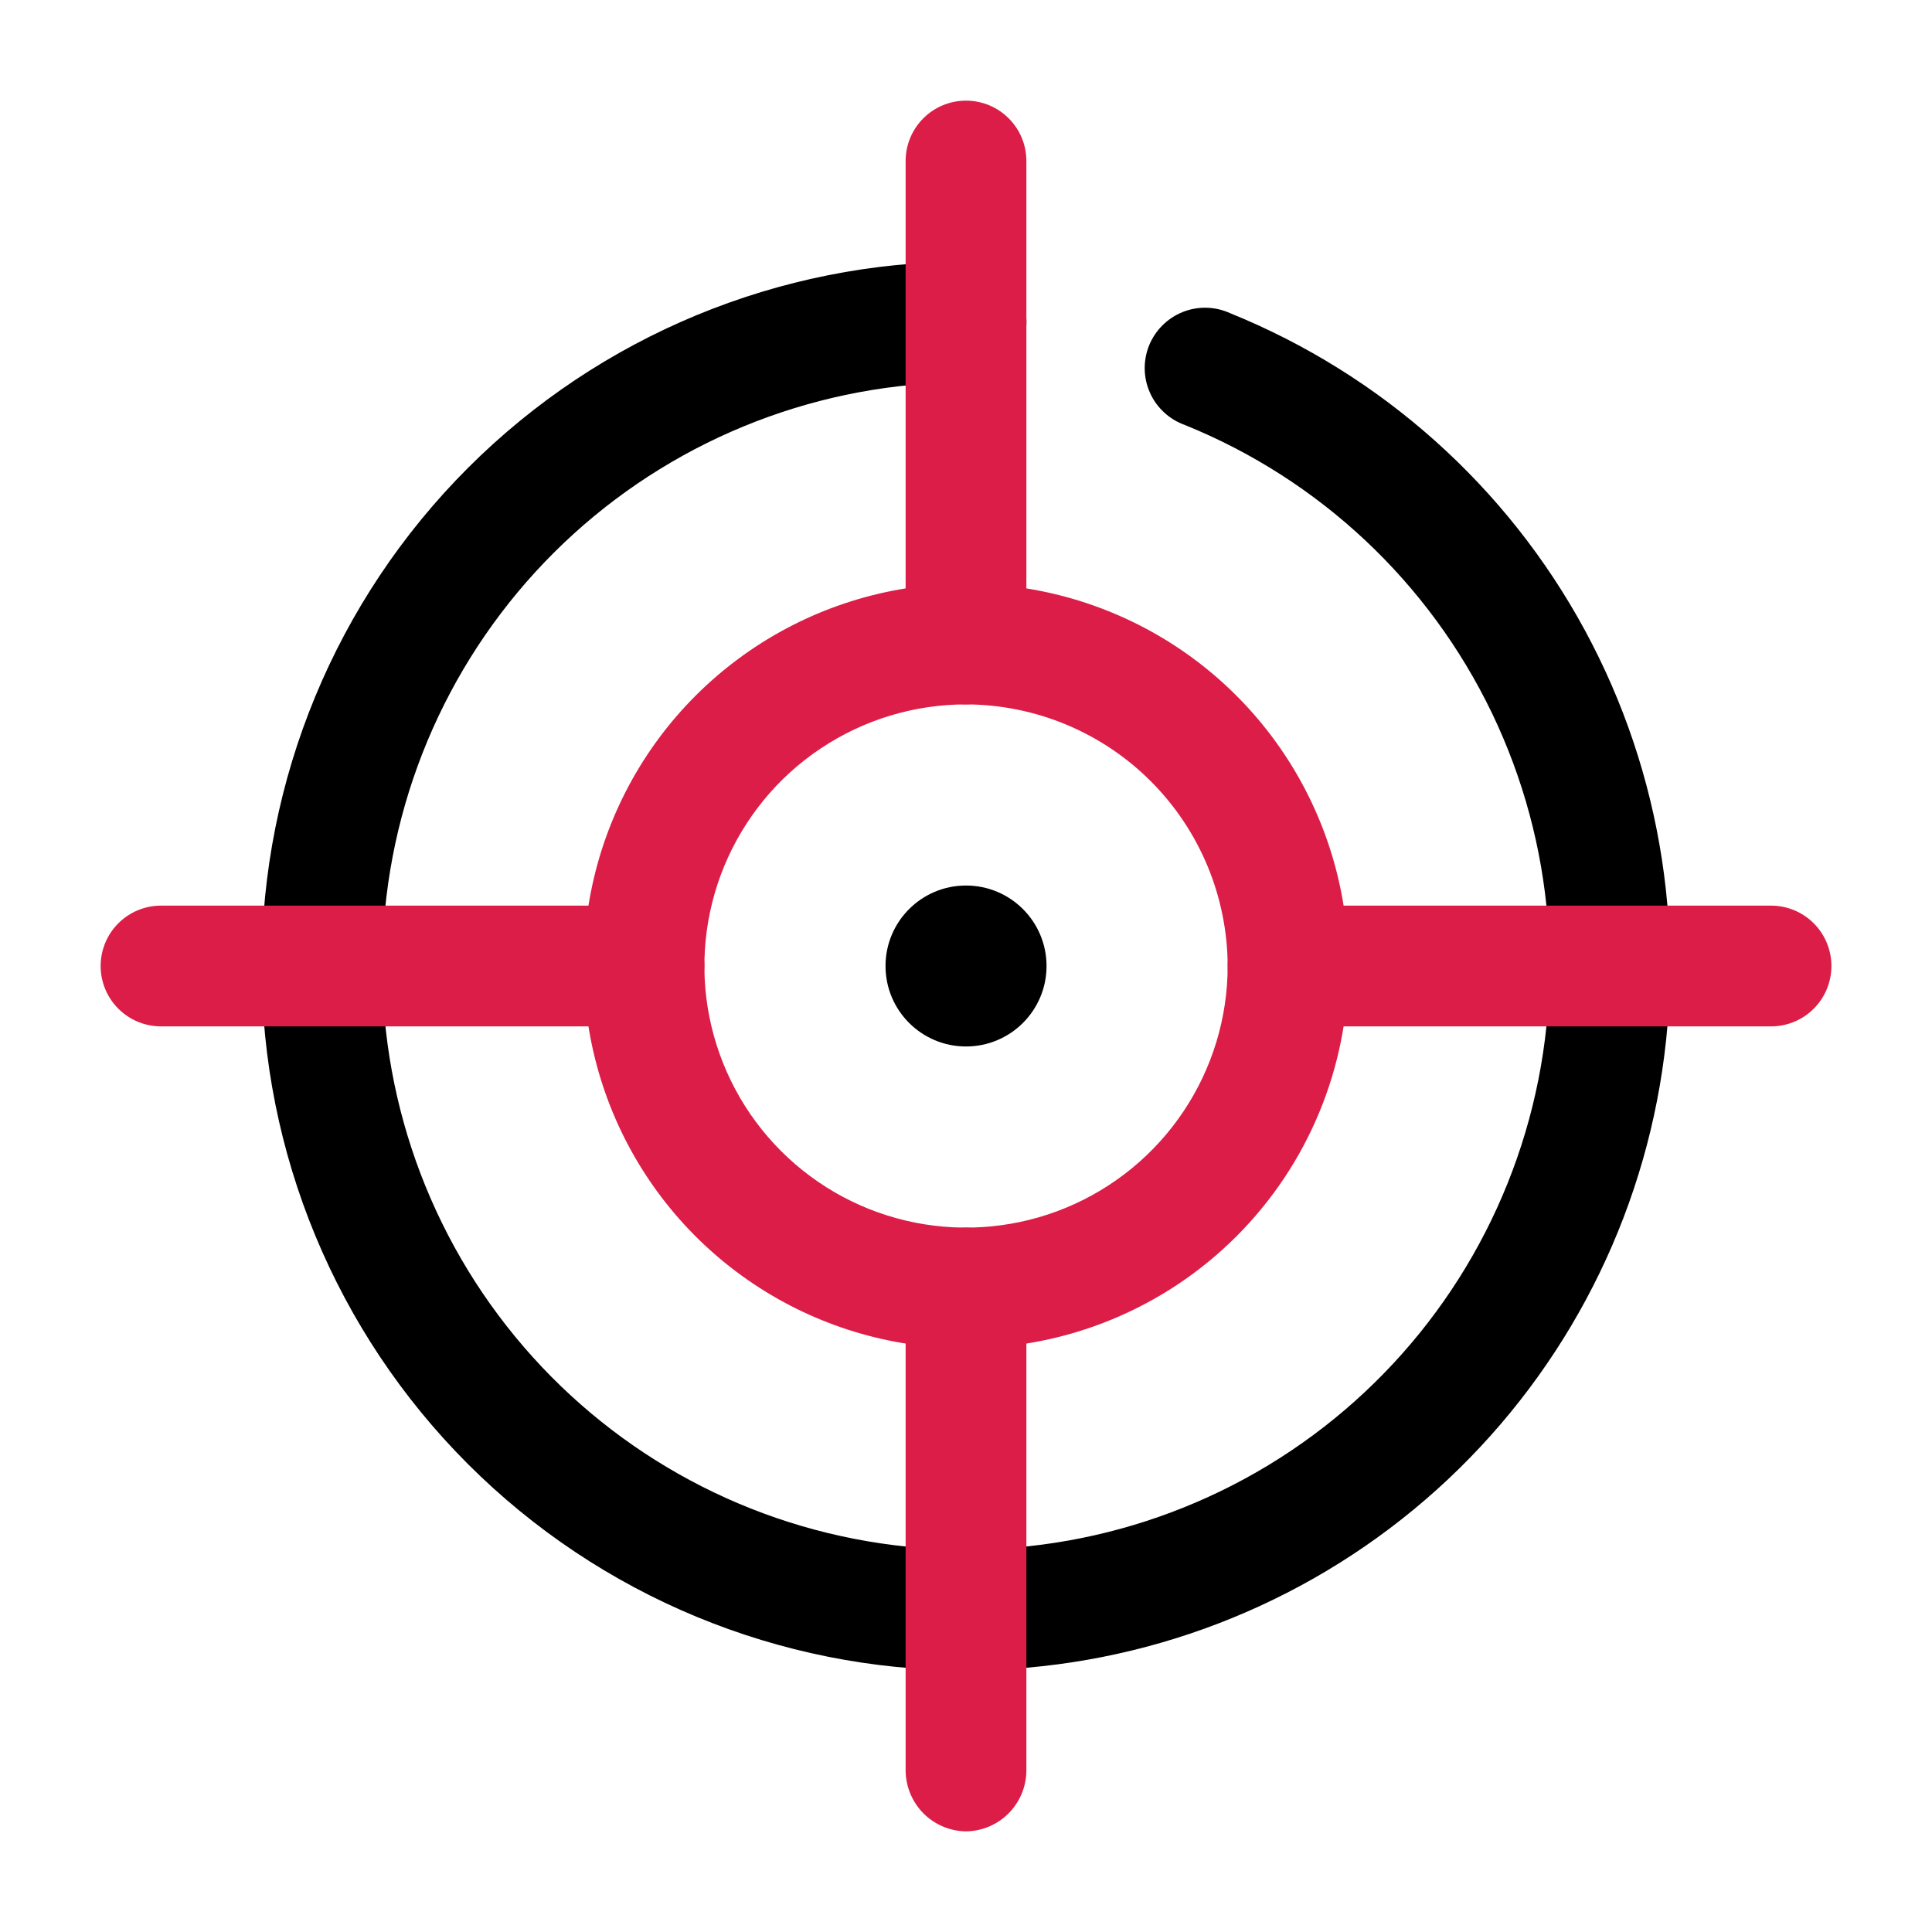 <?xml version="1.0" encoding="UTF-8"?> <svg xmlns="http://www.w3.org/2000/svg" width="32" height="32" viewBox="0 0 32 32" fill="none"><path d="M16.001 27.667C12.906 27.667 9.939 26.437 7.751 24.25C5.563 22.062 4.334 19.094 4.334 16C4.334 12.906 5.563 9.938 7.751 7.75C9.939 5.562 12.906 4.333 16.001 4.333C16.266 4.333 16.52 4.439 16.708 4.626C16.895 4.814 17.001 5.068 17.001 5.333C17.001 5.598 16.895 5.853 16.708 6.04C16.52 6.228 16.266 6.333 16.001 6.333C13.598 6.333 11.28 7.228 9.501 8.843C7.722 10.458 6.608 12.679 6.377 15.07C6.146 17.462 6.815 19.855 8.252 21.781C9.689 23.707 11.792 25.029 14.15 25.488C16.509 25.948 18.955 25.512 21.01 24.267C23.065 23.021 24.582 21.055 25.266 18.751C25.95 16.447 25.751 13.972 24.709 11.806C23.666 9.641 21.855 7.942 19.627 7.04C19.5 6.995 19.383 6.925 19.284 6.833C19.184 6.742 19.104 6.632 19.049 6.509C18.993 6.386 18.963 6.253 18.96 6.118C18.957 5.983 18.982 5.848 19.032 5.723C19.083 5.598 19.158 5.484 19.254 5.389C19.349 5.294 19.463 5.219 19.589 5.168C19.714 5.118 19.848 5.094 19.983 5.097C20.118 5.1 20.251 5.131 20.374 5.187C22.883 6.203 24.96 8.059 26.25 10.438C27.54 12.818 27.963 15.571 27.446 18.228C26.929 20.884 25.505 23.279 23.417 25.001C21.329 26.723 18.707 27.665 16.001 27.667Z" fill="black"></path><path d="M16 22.333C14.748 22.333 13.523 21.962 12.482 21.266C11.44 20.57 10.628 19.581 10.149 18.424C9.67 17.266 9.544 15.993 9.789 14.764C10.033 13.536 10.636 12.407 11.522 11.522C12.408 10.636 13.536 10.033 14.765 9.788C15.993 9.544 17.267 9.669 18.424 10.149C19.581 10.628 20.57 11.44 21.266 12.481C21.962 13.523 22.334 14.747 22.334 16C22.334 17.68 21.666 19.291 20.479 20.478C19.291 21.666 17.68 22.333 16 22.333ZM16 11.667C15.143 11.667 14.306 11.921 13.593 12.397C12.88 12.873 12.325 13.55 11.997 14.342C11.669 15.133 11.583 16.005 11.75 16.845C11.918 17.686 12.33 18.458 12.936 19.064C13.542 19.67 14.314 20.083 15.155 20.25C15.995 20.417 16.867 20.331 17.659 20.003C18.45 19.675 19.127 19.12 19.603 18.407C20.079 17.695 20.334 16.857 20.334 16C20.33 14.852 19.872 13.752 19.061 12.94C18.249 12.128 17.148 11.67 16 11.667Z" fill="#DC1D47"></path><path d="M16 17.333C16.737 17.333 17.334 16.736 17.334 16C17.334 15.264 16.737 14.667 16 14.667C15.264 14.667 14.667 15.264 14.667 16C14.667 16.736 15.264 17.333 16 17.333Z" fill="black"></path><path d="M16 11.667C15.736 11.663 15.483 11.557 15.297 11.37C15.11 11.183 15.004 10.931 15 10.667V2.667C15 2.401 15.105 2.147 15.293 1.96C15.48 1.772 15.735 1.667 16 1.667C16.265 1.667 16.52 1.772 16.707 1.96C16.895 2.147 17 2.401 17 2.667V10.667C16.997 10.931 16.89 11.183 16.703 11.37C16.517 11.557 16.264 11.663 16 11.667Z" fill="#DC1D47"></path><path d="M29.334 17H21.334C21.069 17 20.814 16.895 20.627 16.707C20.439 16.52 20.334 16.265 20.334 16C20.334 15.735 20.439 15.48 20.627 15.293C20.814 15.105 21.069 15 21.334 15H29.334C29.599 15 29.854 15.105 30.041 15.293C30.229 15.48 30.334 15.735 30.334 16C30.334 16.265 30.229 16.52 30.041 16.707C29.854 16.895 29.599 17 29.334 17Z" fill="#DC1D47"></path><path d="M16 30.333C15.736 30.33 15.483 30.223 15.297 30.037C15.11 29.85 15.004 29.597 15 29.333V21.333C15 21.068 15.105 20.814 15.293 20.626C15.48 20.439 15.735 20.333 16 20.333C16.265 20.333 16.52 20.439 16.707 20.626C16.895 20.814 17 21.068 17 21.333V29.333C16.997 29.597 16.89 29.85 16.703 30.037C16.517 30.223 16.264 30.33 16 30.333Z" fill="#DC1D47"></path><path d="M10.667 17H2.667C2.402 17 2.147 16.895 1.96 16.707C1.772 16.52 1.667 16.265 1.667 16C1.667 15.735 1.772 15.48 1.96 15.293C2.147 15.105 2.402 15 2.667 15H10.667C10.932 15 11.187 15.105 11.374 15.293C11.562 15.48 11.667 15.735 11.667 16C11.667 16.265 11.562 16.52 11.374 16.707C11.187 16.895 10.932 17 10.667 17Z" fill="#DC1D47"></path></svg> 